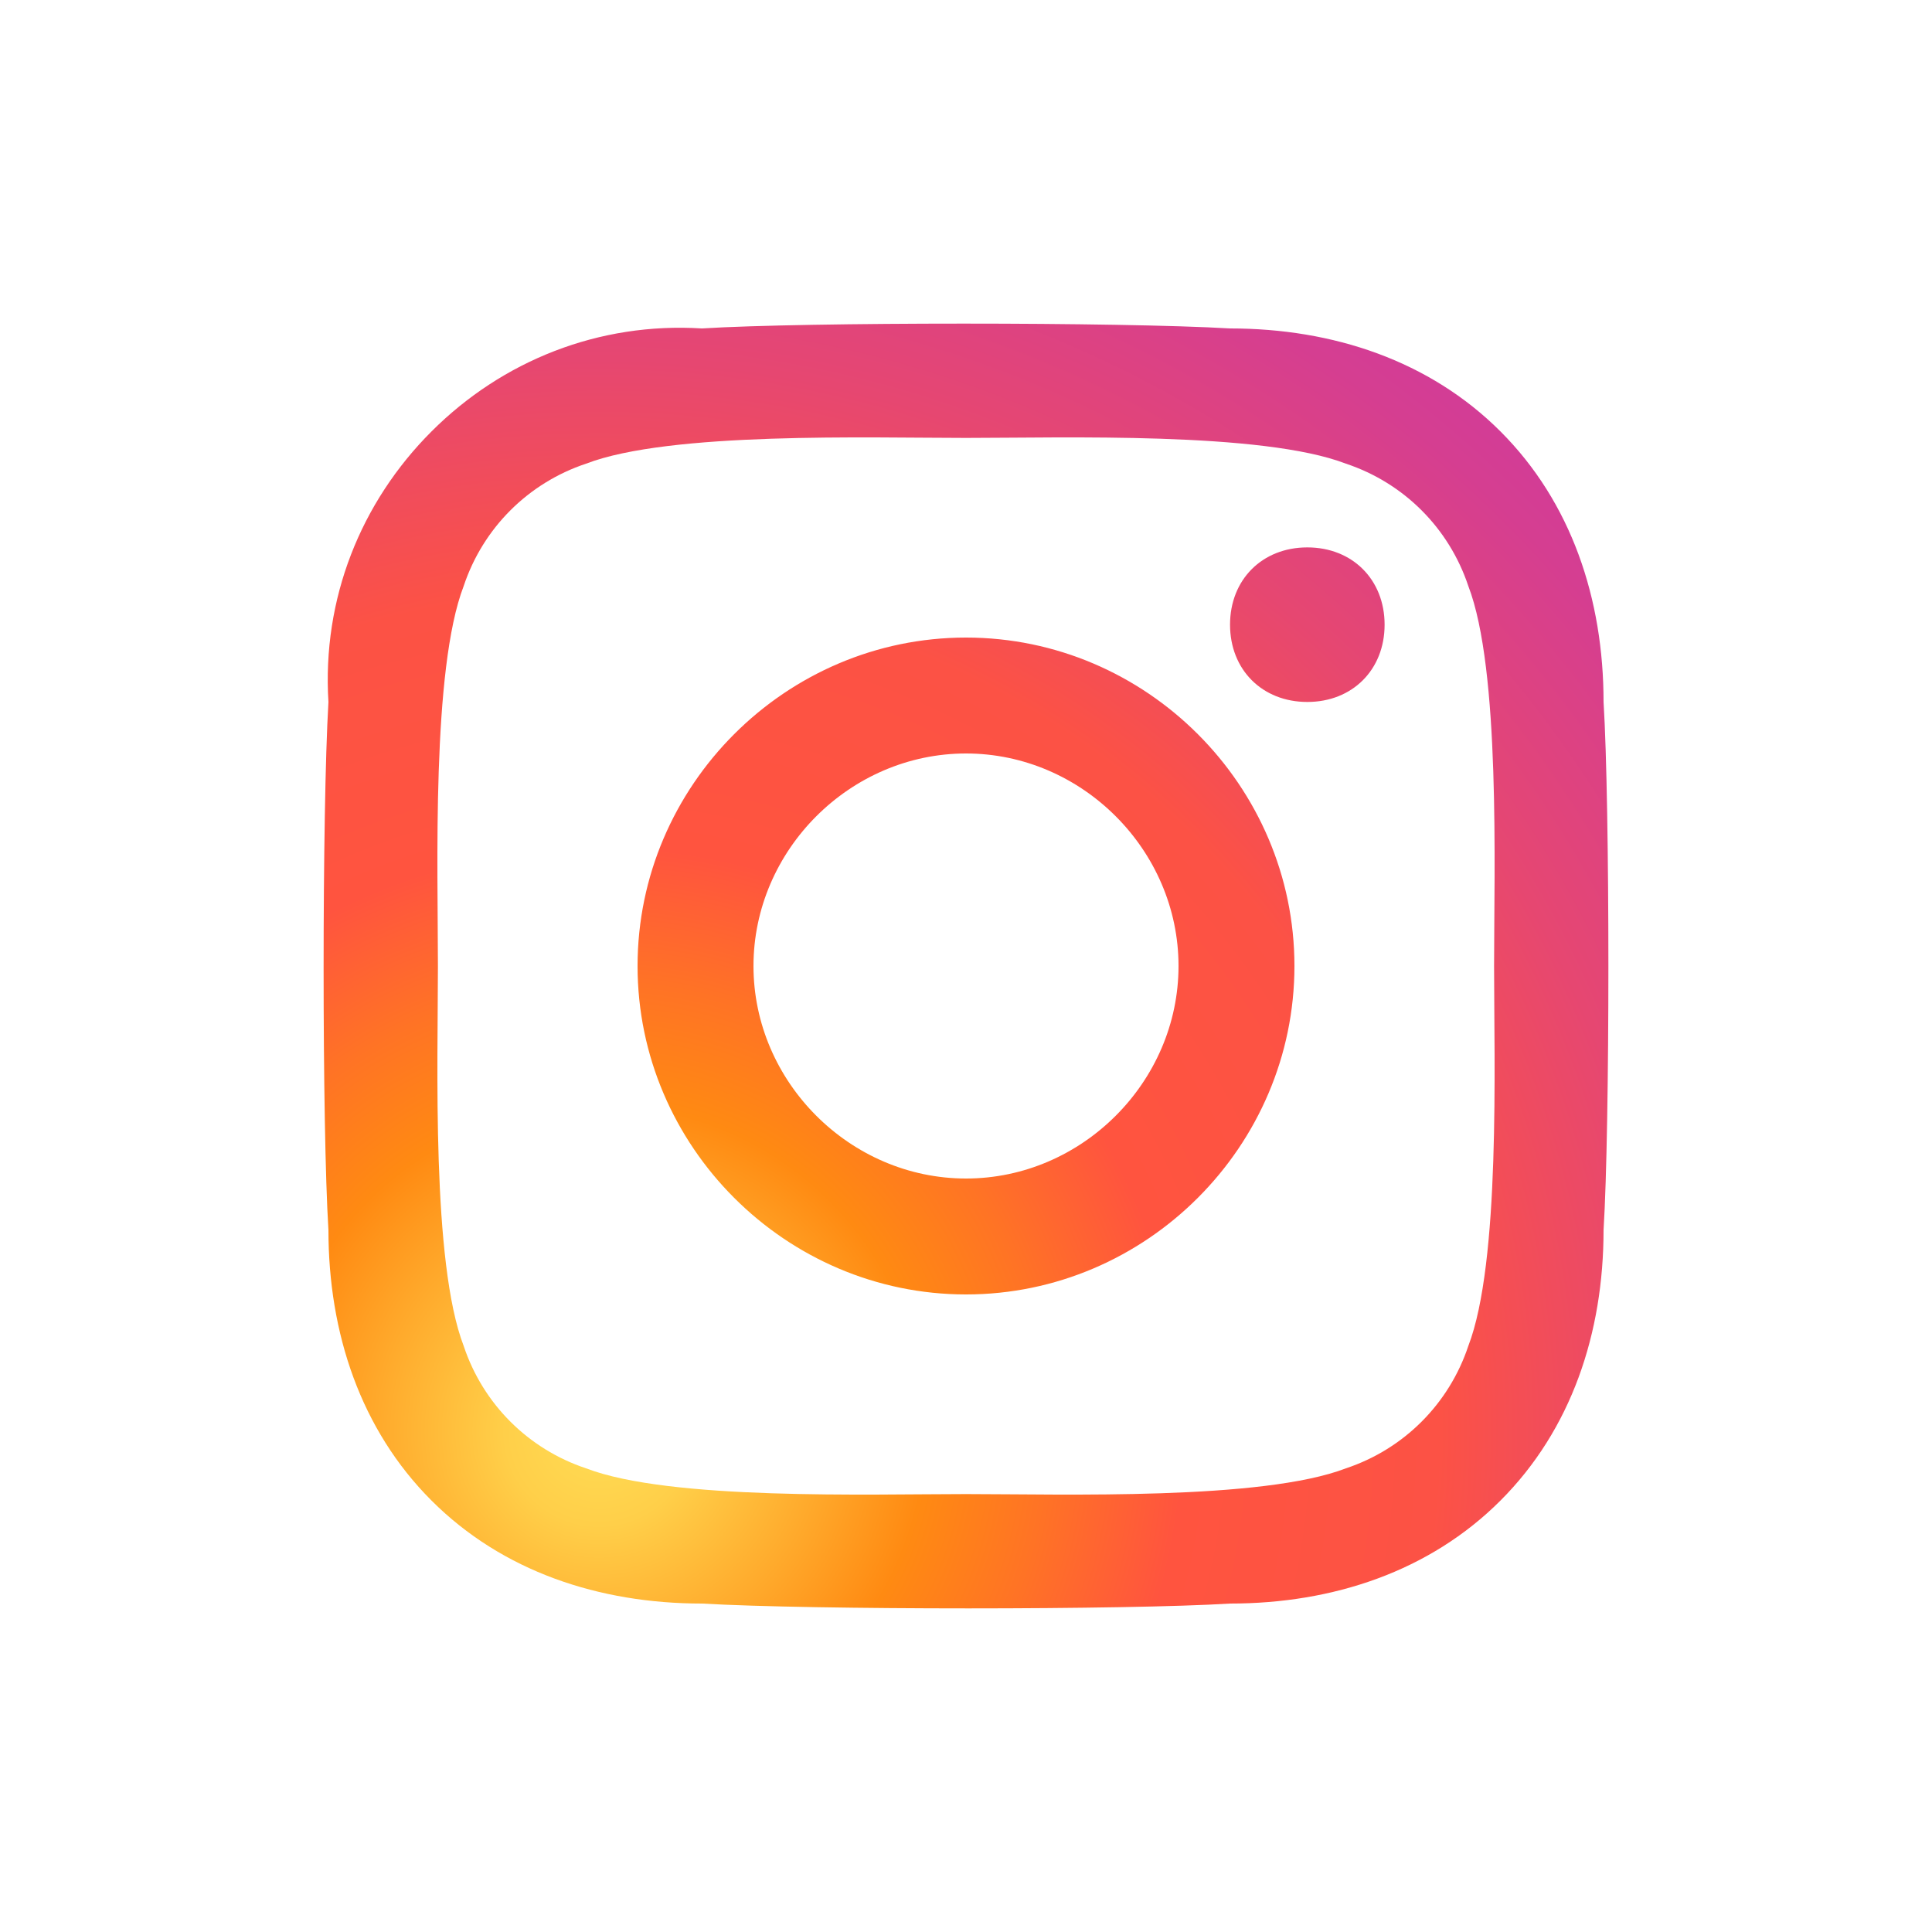 <?xml version="1.0" encoding="utf-8"?>
<!-- Generator: Adobe Illustrator 27.2.0, SVG Export Plug-In . SVG Version: 6.00 Build 0)  -->
<svg version="1.1" id="レイヤー_1" xmlns="http://www.w3.org/2000/svg" xmlns:xlink="http://www.w3.org/1999/xlink" x="0px"
	 y="0px" viewBox="0 0 30 30" style="enable-background:new 0 0 30 30;" xml:space="preserve">
<style type="text/css">
	.st0{fill:url(#SVGID_1_);}
</style>
<radialGradient id="SVGID_1_" cx="4.23" cy="154.957" r="30.765" gradientTransform="matrix(1 0 0 -1 5.075 177.177)" gradientUnits="userSpaceOnUse">
	<stop  offset="0" style="stop-color:#FFDD55"/>
	<stop  offset="4.742627e-02" style="stop-color:#FFCF49"/>
	<stop  offset="0.113" style="stop-color:#FFA92B"/>
	<stop  offset="0.165" style="stop-color:#FF8A12"/>
	<stop  offset="0.226" style="stop-color:#FF7325"/>
	<stop  offset="0.295" style="stop-color:#FF543F"/>
	<stop  offset="0.423" style="stop-color:#FC5245"/>
	<stop  offset="0.541" style="stop-color:#E64771"/>
	<stop  offset="0.653" style="stop-color:#D53E91"/>
	<stop  offset="0.756" style="stop-color:#CC39A4"/>
	<stop  offset="0.837" style="stop-color:#C837AB"/>
</radialGradient>
<path class="st0" d="M15,9.9c-2.8,0-5.1,2.3-5.1,5.1c0,2.8,2.3,5.1,5.1,5.1s5.1-2.3,5.1-5.1l0,0C20.1,12.2,17.8,9.9,15,9.9
	C15,9.9,15,9.9,15,9.9z M15,18.3c-1.8,0-3.3-1.5-3.3-3.3s1.5-3.3,3.3-3.3s3.3,1.5,3.3,3.3C18.3,16.8,16.8,18.3,15,18.3z M21.5,9.7
	c0,0.7-0.5,1.2-1.2,1.2c-0.7,0-1.2-0.5-1.2-1.2c0-0.7,0.5-1.2,1.2-1.2C21,8.5,21.5,9,21.5,9.7C21.5,9.7,21.5,9.7,21.5,9.7L21.5,9.7z
	 M24.9,10.9c0-1.6-0.5-3.1-1.6-4.2c-1.1-1.1-2.6-1.6-4.2-1.6c-1.7-0.1-6.6-0.1-8.2,0C9.3,5,7.8,5.6,6.7,6.7C5.6,7.8,5,9.3,5.1,10.9
	c-0.1,1.7-0.1,6.6,0,8.2c0,1.6,0.5,3.1,1.6,4.2c1.1,1.1,2.6,1.6,4.2,1.6c1.7,0.1,6.6,0.1,8.2,0c1.6,0,3.1-0.5,4.2-1.6
	c1.1-1.1,1.6-2.6,1.6-4.2C25,17.5,25,12.5,24.9,10.9L24.9,10.9z M22.8,20.9c-0.3,0.9-1,1.6-1.9,1.9c-1.3,0.5-4.4,0.4-5.9,0.4
	s-4.6,0.1-5.9-0.4c-0.9-0.3-1.6-1-1.9-1.9c-0.5-1.3-0.4-4.4-0.4-5.9s-0.1-4.6,0.4-5.9c0.3-0.9,1-1.6,1.9-1.9
	c1.3-0.5,4.4-0.4,5.9-0.4s4.6-0.1,5.9,0.4c0.9,0.3,1.6,1,1.9,1.9c0.5,1.3,0.4,4.4,0.4,5.9S23.3,19.6,22.8,20.9z"/>
</svg>
